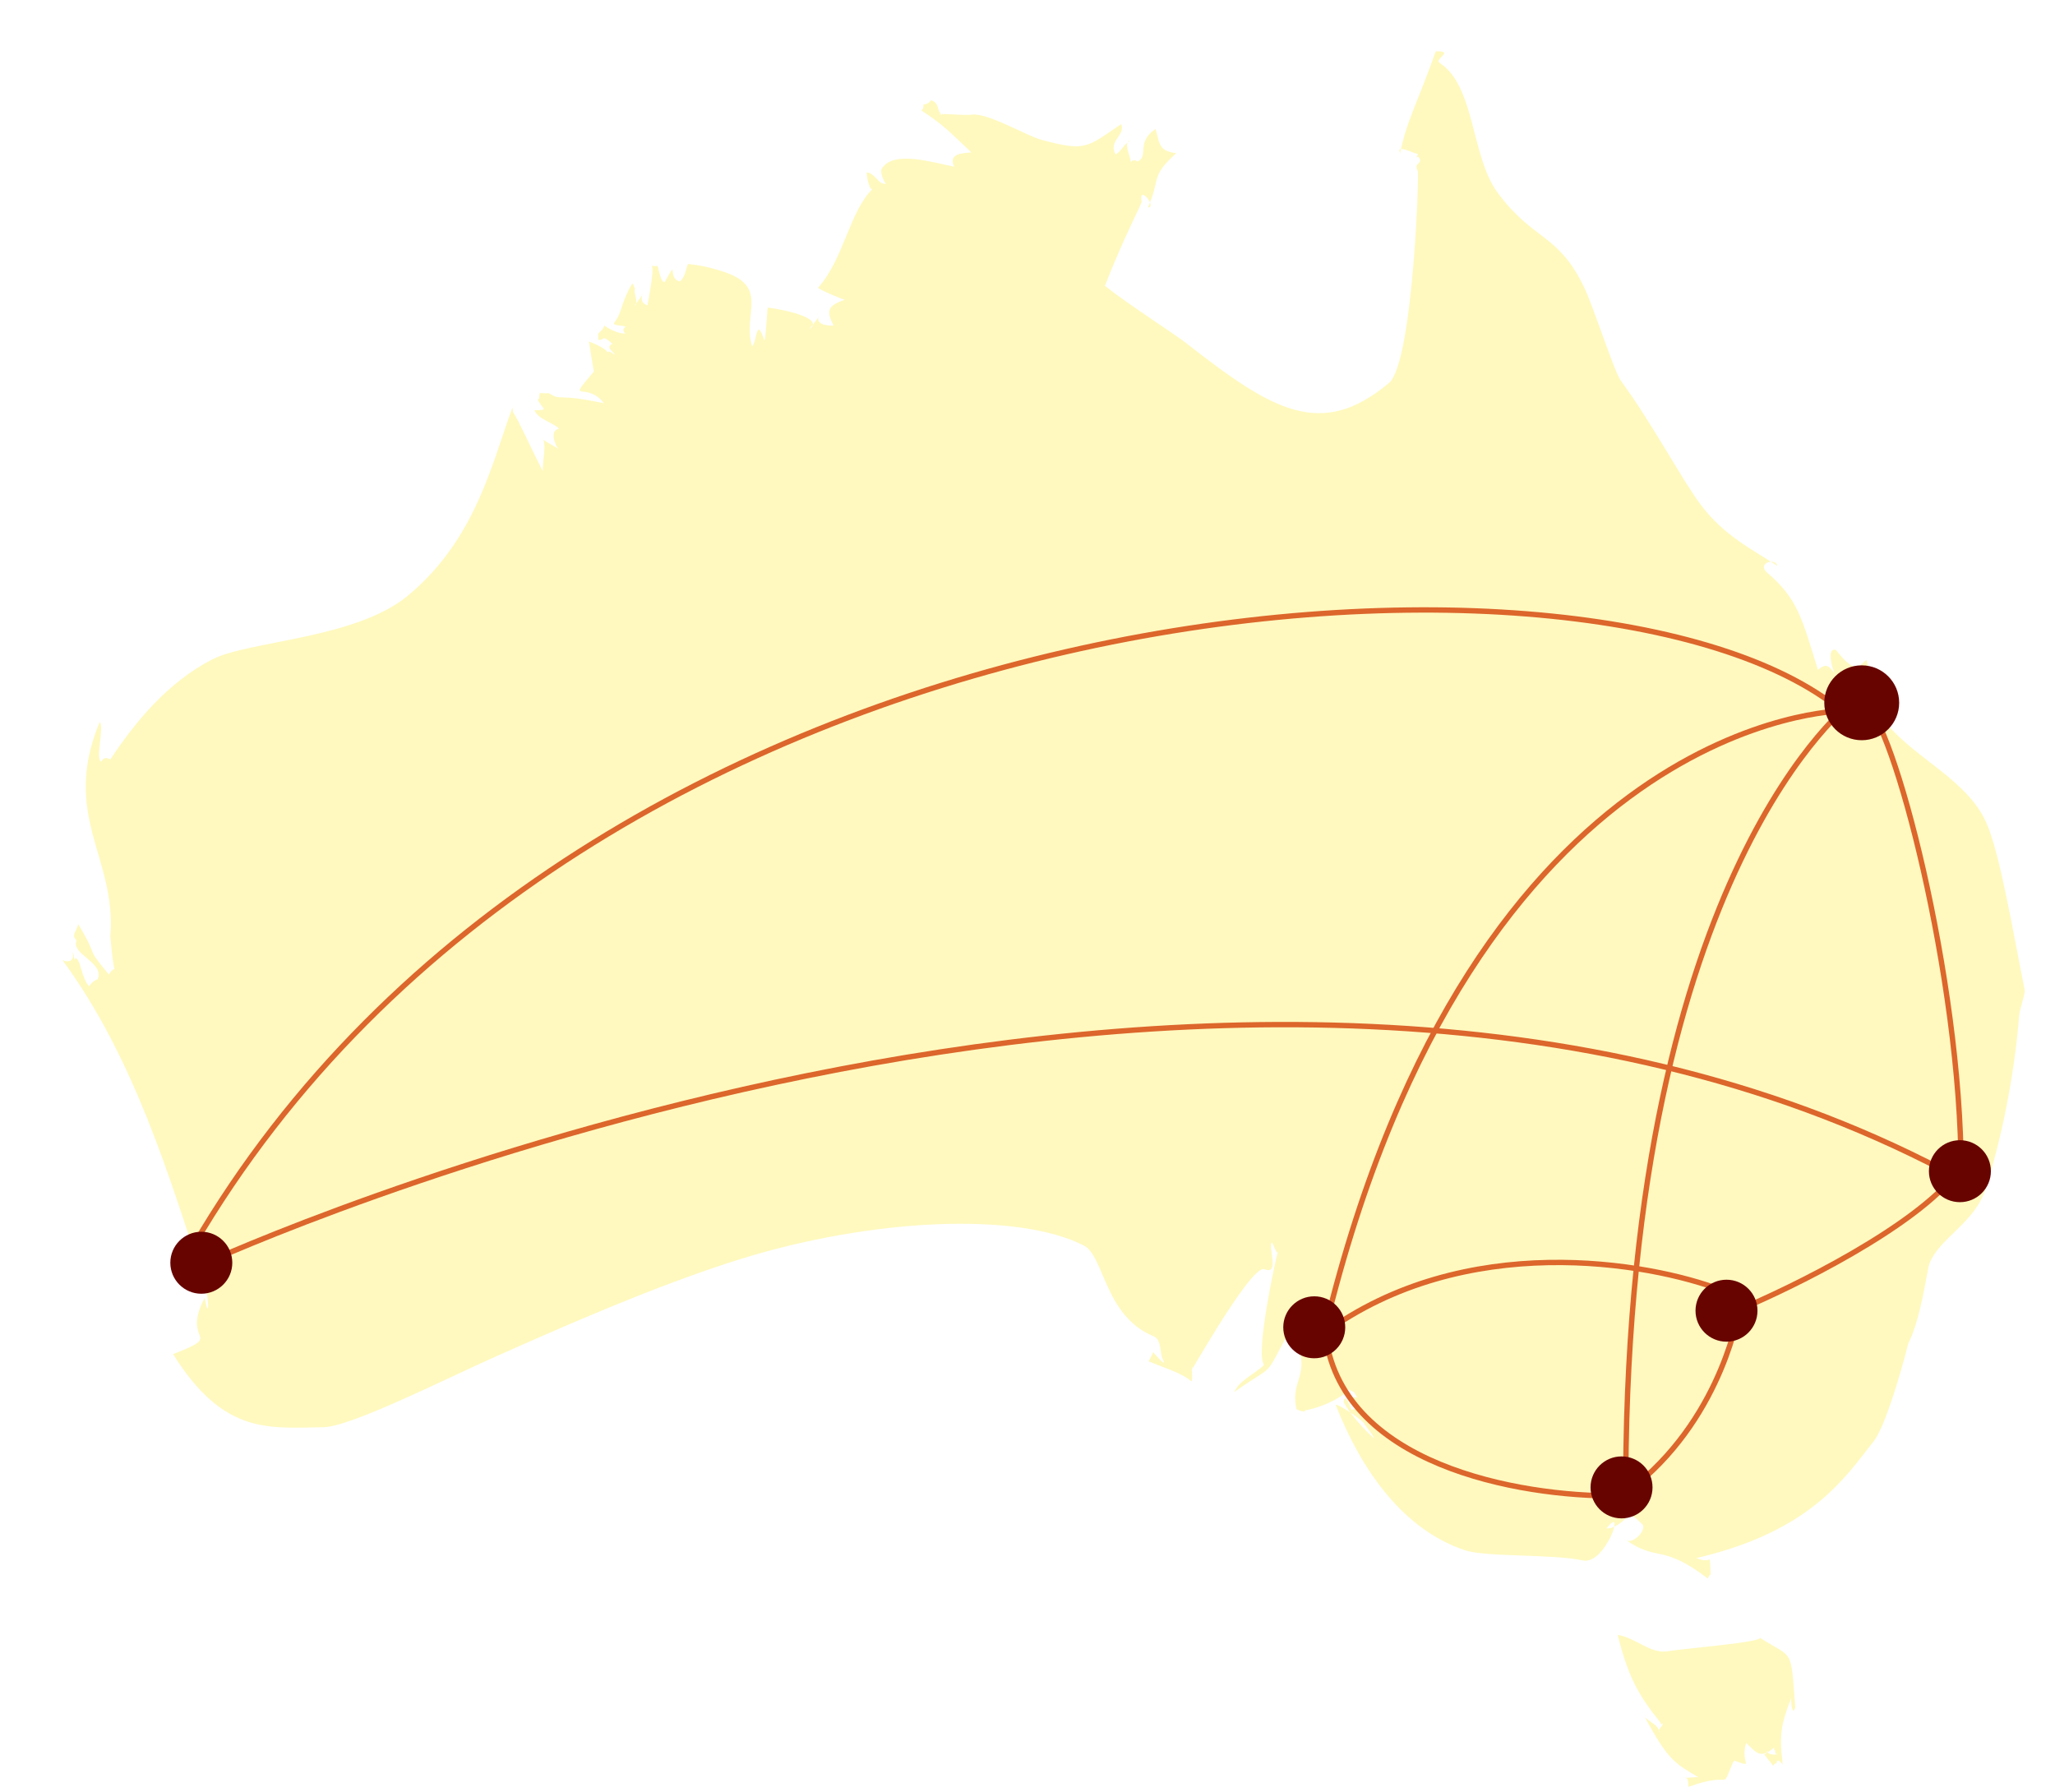 <svg width="766" height="668" viewBox="0 0 766 668" fill="none" xmlns="http://www.w3.org/2000/svg">
<g filter="url(#filter0_d)">
<path fill-rule="evenodd" clip-rule="evenodd" d="M649.837 602.369C652.41 604.008 619.677 606.692 616.06 607.426C609.392 608.782 603.835 602.481 597 601.386C600.815 616.706 604.467 623.578 612.975 634.128C612.951 634.803 613.238 634.563 613.358 634.71C613.364 634.612 613.681 634.257 613.804 634.403C613.707 635.884 611.552 636.514 612.564 637.815C612.069 634.582 608.81 634.057 607.015 631.852C615.912 648.436 618.514 649.34 627.109 654.478C626.275 654.287 621.754 654.83 621.658 654.639C623.783 654.339 623.064 657.183 623.443 658.021C640.899 651.67 634.919 660.446 640.054 648.755C640.199 648.565 640.373 648.415 640.577 648.307C648.224 650.982 642.548 649.306 644.86 641.709C648.984 645.355 649.85 647.766 655.403 643.388C655.405 643.387 654.997 644.939 655.82 644.332C655.7 644.076 655.318 646.508 656.762 645.639C657.008 646.203 651.968 646.374 652.781 644.204C652.751 644.232 652.461 646.367 651.634 645.699C651.374 645.995 654.558 649.383 654.902 650.229C654.934 649.996 655.901 648.904 656.209 649.345C656.254 647.515 657.165 648.151 658.59 649.765C658.6 649.834 658.086 648.421 658.447 648.794C656.985 637.868 658.372 633.48 661.681 624.903C661.518 625.327 661.961 632.42 663.192 628.402C661.438 605.691 662.656 610.534 649.837 602.369Z" fill="#FFF9BF"/>
<path fill-rule="evenodd" clip-rule="evenodd" d="M734.26 298.342C727.129 282.721 708.255 274.912 697.41 261.909C692.507 256.031 691.082 243.169 689.779 238.006C687.217 239.206 686.533 244.761 678.307 234.234C673.999 233.106 678.095 245.167 678.716 244.396C676.095 240.35 674.929 238.756 671.642 241.702C665.737 222.648 664.119 215.174 652.809 205.553C648.543 201.925 655.863 199.744 656.488 202.9C646.501 196.383 636.722 191.667 628.06 180.286C621.306 171.412 610.059 150.144 598.177 133.924C595.653 130.475 587.906 106.007 584.203 98.492C574.547 78.893 565.581 81.772 552.288 63.893C542.32 50.483 543.92 24.236 530.779 15.561C528.846 14.286 532.783 12.758 532.232 11.521C530.772 10.819 529.407 11.352 529.202 11.055C522.368 30.474 518.473 36.515 515.864 49.099C513.979 45.003 522.739 50.312 522.632 49.212C520.685 54.05 522.369 47.977 523.381 51.797C522.764 53.914 521.416 52.521 522.335 55.764C523.351 48.668 521.089 126.891 511.757 134.728C486.459 155.971 468.248 145.023 436.32 120.023C431.464 116.22 414.981 105.779 405.859 98.545C412.354 81.66 419.692 67.752 419.567 67.137C418.219 60.501 425.433 69.238 421.912 69.323C426.735 58.295 422.712 57.858 432.459 49.093C425.58 48.279 426.33 45.167 424.721 40.078C417.232 45.088 422.432 50.266 417.985 52.199C416.492 50.995 415.481 52.413 415.471 52.418C415.593 50.665 412.379 44.816 415.398 44.305C412.688 45.944 412.267 48.057 409.866 49.59C406.87 44.519 413.723 42.413 411.916 38.258C399.172 46.806 399.023 48.743 381.827 43.995C376.663 42.569 361.978 33.9 356.208 34.742C353.46 35.142 339.299 33.899 345.344 34.756C342.766 33.444 344.704 30.719 341.042 29.315C340.101 30.936 338.415 30.94 338.192 30.914C338.338 32.623 337.729 33.02 337.342 33.09C346.065 38.848 347.89 41.121 356.083 48.807C353.733 49.08 347.114 48.863 349.679 54.136C341.396 52.492 327.128 47.971 322.734 54.771C321.746 56.302 323.89 60.614 324.374 60.444C321.379 61.123 320.554 56.726 317.102 56.257C316.781 56.714 318.199 64.187 319.48 62.197C310.595 70.628 308.74 88.219 298.95 99.252C298.612 99.633 309.574 104.344 309.017 103.665C303.54 105.701 301.352 106.956 304.714 113.363C293.183 113.526 304.204 104.793 295.517 114.73C303.27 109.81 278.419 106.123 280.182 106.76C280.031 106.079 279.496 118.611 278.914 118.926C275.873 109.595 276.255 119.134 274.351 121.078C270.687 109.325 280.646 99.24 264.541 93.576C256.965 90.91 251.899 90.611 250.701 90.411C249.77 90.256 249.965 94.907 247.413 96.887C242.451 95.947 247.152 87.466 241.745 97.184C239.914 97.048 239.403 90.694 238.945 91.107C237.432 91.373 237.182 90.859 236.527 91.232C238.647 89.456 235.196 106.337 235.339 105.797C230.258 104.209 236.711 97.963 230.439 105.958C232.348 105.51 229.794 99.984 230.741 99.69C230.114 98.653 230.105 97.729 229.653 97.691C225.243 105.13 225.998 108.518 223.015 112.162C221.806 113.639 227.155 113.14 227.116 113.914C225.355 114.963 227.294 116.618 227.265 116.299C223.825 116.551 219.225 113.448 219.307 113.328C218.057 115.88 218.825 114.245 216.944 116.453C216.952 117.991 217.038 118.62 216.984 118.692C219.743 118.932 217.871 116.414 222.265 120.098C219.725 121.522 222.241 122.709 223.221 124.188C222.933 124.299 220.093 121.725 220.757 123.919C220.621 121.896 213.562 119.294 213.541 119.289C214.262 124.246 215.322 130.234 215.368 130.435C204.719 143.229 212.412 133.596 219.087 142.284C200.233 138.323 204.071 141.762 198.466 138.523C197.72 138.729 194.872 138.384 195.24 138.553C194.785 139.357 195.336 141.088 194.361 140.806C195.994 144.547 199.096 144.906 193.239 144.883C194.401 148.216 199.784 149.291 202.407 151.773C198.708 152.437 200.904 157.815 202.166 159.446C201.179 158.396 196.547 156.476 196.116 155.272C197.938 156.999 196.094 164.864 196.326 167.592C191.954 159.164 187.214 148.392 185.14 145.495C185.373 146.003 184.914 143.321 185.126 143.666C177.717 163.081 171.892 192.648 145.996 214.056C126.489 230.184 86.707 230.819 73.166 237.763C56.336 246.389 44.2 261.398 35.129 275.061C33.845 274.525 32.935 273.992 31.747 275.799C29.401 275.131 32.941 263.064 31.175 261.079C16.552 296.229 37.62 311.628 35.109 341.026C35.13 340.773 36.016 351.862 36.747 353.257C36.294 352.898 34.478 354.912 34.635 355.314C25.042 343.774 31.692 350.693 23.113 336.382C22.752 339.197 20.278 340.268 22.533 342.538C20.226 347.675 33.315 350.898 30.34 357.054C28.721 357.485 27.327 359.362 27.207 359.574C24.181 356.492 24.085 348.765 21.923 349.193C21.329 351.309 21.968 347.918 21.079 347.015C21.888 350.485 19.209 350.845 17.258 349.849C43.842 385.947 57.427 431.099 70.557 471.737C71.79 475.55 72.105 485.063 70.283 475.751C61.182 493.147 78.432 488.952 58.511 496.745C77.361 526.817 93.951 524.25 114.5 523.992C124.751 523.865 159.944 505.992 179.035 497.529C199.562 488.428 237.674 471.305 270.429 461.175C318.649 446.259 373.068 443.514 398.013 456.276C405.638 460.176 405.696 482.536 423.9 490.045C427.23 491.42 426.174 496.467 427.501 498.823C429.118 502.322 423.782 495.891 423.829 496.005C423.194 497.743 422.153 499.141 422.168 499.416C426.802 501.474 434.65 503.699 438.04 506.901C438.834 506.416 437.789 501.496 438.694 501.546C433.256 511.85 460.096 462.997 465.31 465.083C471.042 467.375 466.794 457.614 468.01 455.048C468.751 455.827 469.732 459.453 470.258 458.771C469.422 461.699 461.981 496.131 465.055 500.511C465.712 501.447 456.418 506.421 454.986 509.345C454.743 509.538 454.29 510.343 453.986 510.923C470.37 499.295 464.207 507.159 475.192 487.185C484.208 505.009 474.523 505.376 477.296 517.24C477.025 517.267 480.78 518.892 480.447 517.708C489.218 516.172 496.968 510.764 496.265 510.079C496.165 509.567 498.522 510.79 498.528 510.794C499.191 511.364 499.559 512.597 499.98 512.883C497.296 512.429 496.945 514.313 499.857 515.802C500.517 516.219 498.7 517.883 497.491 517.296C498.452 518.66 495.165 510.245 494.837 514.6C497.118 519.108 503.101 525.42 506.004 528.011C506.524 527.845 502.945 523.334 502.731 523.12C503.142 522.199 493.494 515.546 491.849 515.589C501.592 540.401 517.145 562.175 540.069 569.852C547.893 572.475 572.717 571.172 584.01 573.643C592.426 575.485 600.321 552.087 592.829 561.679C595.343 562.032 599.459 558.993 601.043 556.693C602.85 556.353 606.25 560.451 606.355 560.36C607.604 562.933 601.98 568.1 599.823 565.834C612.087 574.511 613.133 567.048 630.627 580.411C630.698 580.205 631.276 578.57 631.766 578.91C631.449 579.696 631.65 573.378 631.207 573.271C628.709 574.269 626.709 572.558 626.106 572.822C668.631 562.923 681.436 543.228 692.425 529.2C697.83 522.3 705.432 492.522 705.276 492.826C710.165 483.293 712.24 465.546 713.187 463.046C716.812 453.478 730.043 447.917 734.068 435.284C740.01 416.634 744.76 393.643 746.629 370.772C746.864 367.904 748.518 363.872 748.755 361.26C744.447 339.986 739.505 309.832 734.26 298.342Z" fill="#FFF9BF"/>
</g>
<path d="M647.5 488.5C668.333 479.833 713.9 457.4 729.5 437" stroke="#DC662C" stroke-width="2" stroke-linecap="square"/>
<path d="M731 436.5C731 364.5 705.5 267.5 695 262.5" stroke="#DC662C" stroke-width="2" stroke-linecap="square"/>
<path d="M683.984 263C589.5 190.5 217.5 215 72 464.5" stroke="#DC662C" stroke-width="2" stroke-linecap="square"/>
<path d="M725 436.5C457.877 296.176 76.964 470.674 76.964 470.674" stroke="#DC662C" stroke-width="2" stroke-linecap="square"/>
<path d="M610.5 553C642.5 526.5 648.284 488 648.284 488" stroke="#DC662C" stroke-width="2" stroke-linecap="square"/>
<path d="M642 481C614.333 470.333 545.9 458.6 493.5 497" stroke="#DC662C" stroke-width="2" stroke-linecap="square"/>
<path d="M494 495C549.567 266.367 686.5 265 686.5 265" stroke="#DC662C" stroke-width="2" stroke-linecap="square"/>
<path d="M606 550C607.189 323.465 690.5 261.5 690.5 261.5" stroke="#DC662C" stroke-width="2" stroke-linecap="square"/>
<path fill-rule="evenodd" clip-rule="evenodd" d="M75.039 482.227C81.418 482.227 86.59 477.055 86.59 470.676C86.59 464.297 81.418 459.126 75.039 459.126C68.66 459.126 63.489 464.297 63.489 470.676C63.489 477.055 68.66 482.227 75.039 482.227Z" fill="#680400"/>
<path fill-rule="evenodd" clip-rule="evenodd" d="M693.957 275.913C701.665 275.913 707.913 269.665 707.913 261.957C707.913 254.249 701.665 248 693.957 248C686.249 248 680 254.249 680 261.957C680 269.665 686.249 275.913 693.957 275.913Z" fill="#680400"/>
<path fill-rule="evenodd" clip-rule="evenodd" d="M730.55 448.101C736.929 448.101 742.101 442.929 742.101 436.55C742.101 430.171 736.929 425 730.55 425C724.171 425 719 430.171 719 436.55C719 442.929 724.171 448.101 730.55 448.101Z" fill="#680400"/>
<path fill-rule="evenodd" clip-rule="evenodd" d="M643.55 500.101C649.929 500.101 655.101 494.929 655.101 488.55C655.101 482.171 649.929 477 643.55 477C637.171 477 632 482.171 632 488.55C632 494.929 637.171 500.101 643.55 500.101Z" fill="#680400"/>
<path d="M605.5 557.5C572.167 558.5 503.3 548.5 494.5 500.5" stroke="#DC662C" stroke-width="2" stroke-linecap="square"/>
<path fill-rule="evenodd" clip-rule="evenodd" d="M604.427 565.963C610.806 565.963 615.977 560.792 615.977 554.413C615.977 548.034 610.806 542.862 604.427 542.862C598.048 542.862 592.877 548.034 592.877 554.413C592.877 560.792 598.048 565.963 604.427 565.963Z" fill="#680400"/>
<path fill-rule="evenodd" clip-rule="evenodd" d="M489.887 506.289C496.266 506.289 501.437 501.118 501.437 494.739C501.437 488.36 496.266 483.188 489.887 483.188C483.508 483.188 478.336 488.36 478.336 494.739C478.336 501.118 483.508 506.289 489.887 506.289Z" fill="#680400"/>
<defs>
<filter id="filter0_d" x="0.953" y="0.539" width="764.932" height="666.709" filterUnits="userSpaceOnUse" color-interpolation-filters="sRGB">
<feFlood flood-opacity="0" result="BackgroundImageFix"/>
<feColorMatrix in="SourceAlpha" type="matrix" values="0 0 0 0 0 0 0 0 0 0 0 0 0 0 0 0 0 0 127 0"/>
<feOffset dx="6" dy="8"/>
<feColorMatrix type="matrix" values="0 0 0 0 0 0 0 0 0 0 0 0 0 0 0 0 0 0 0.07 0"/>
<feBlend mode="normal" in2="BackgroundImageFix" result="effect1_dropShadow"/>
<feBlend mode="normal" in="SourceGraphic" in2="effect1_dropShadow" result="shape"/>
</filter>
</defs>
</svg>
